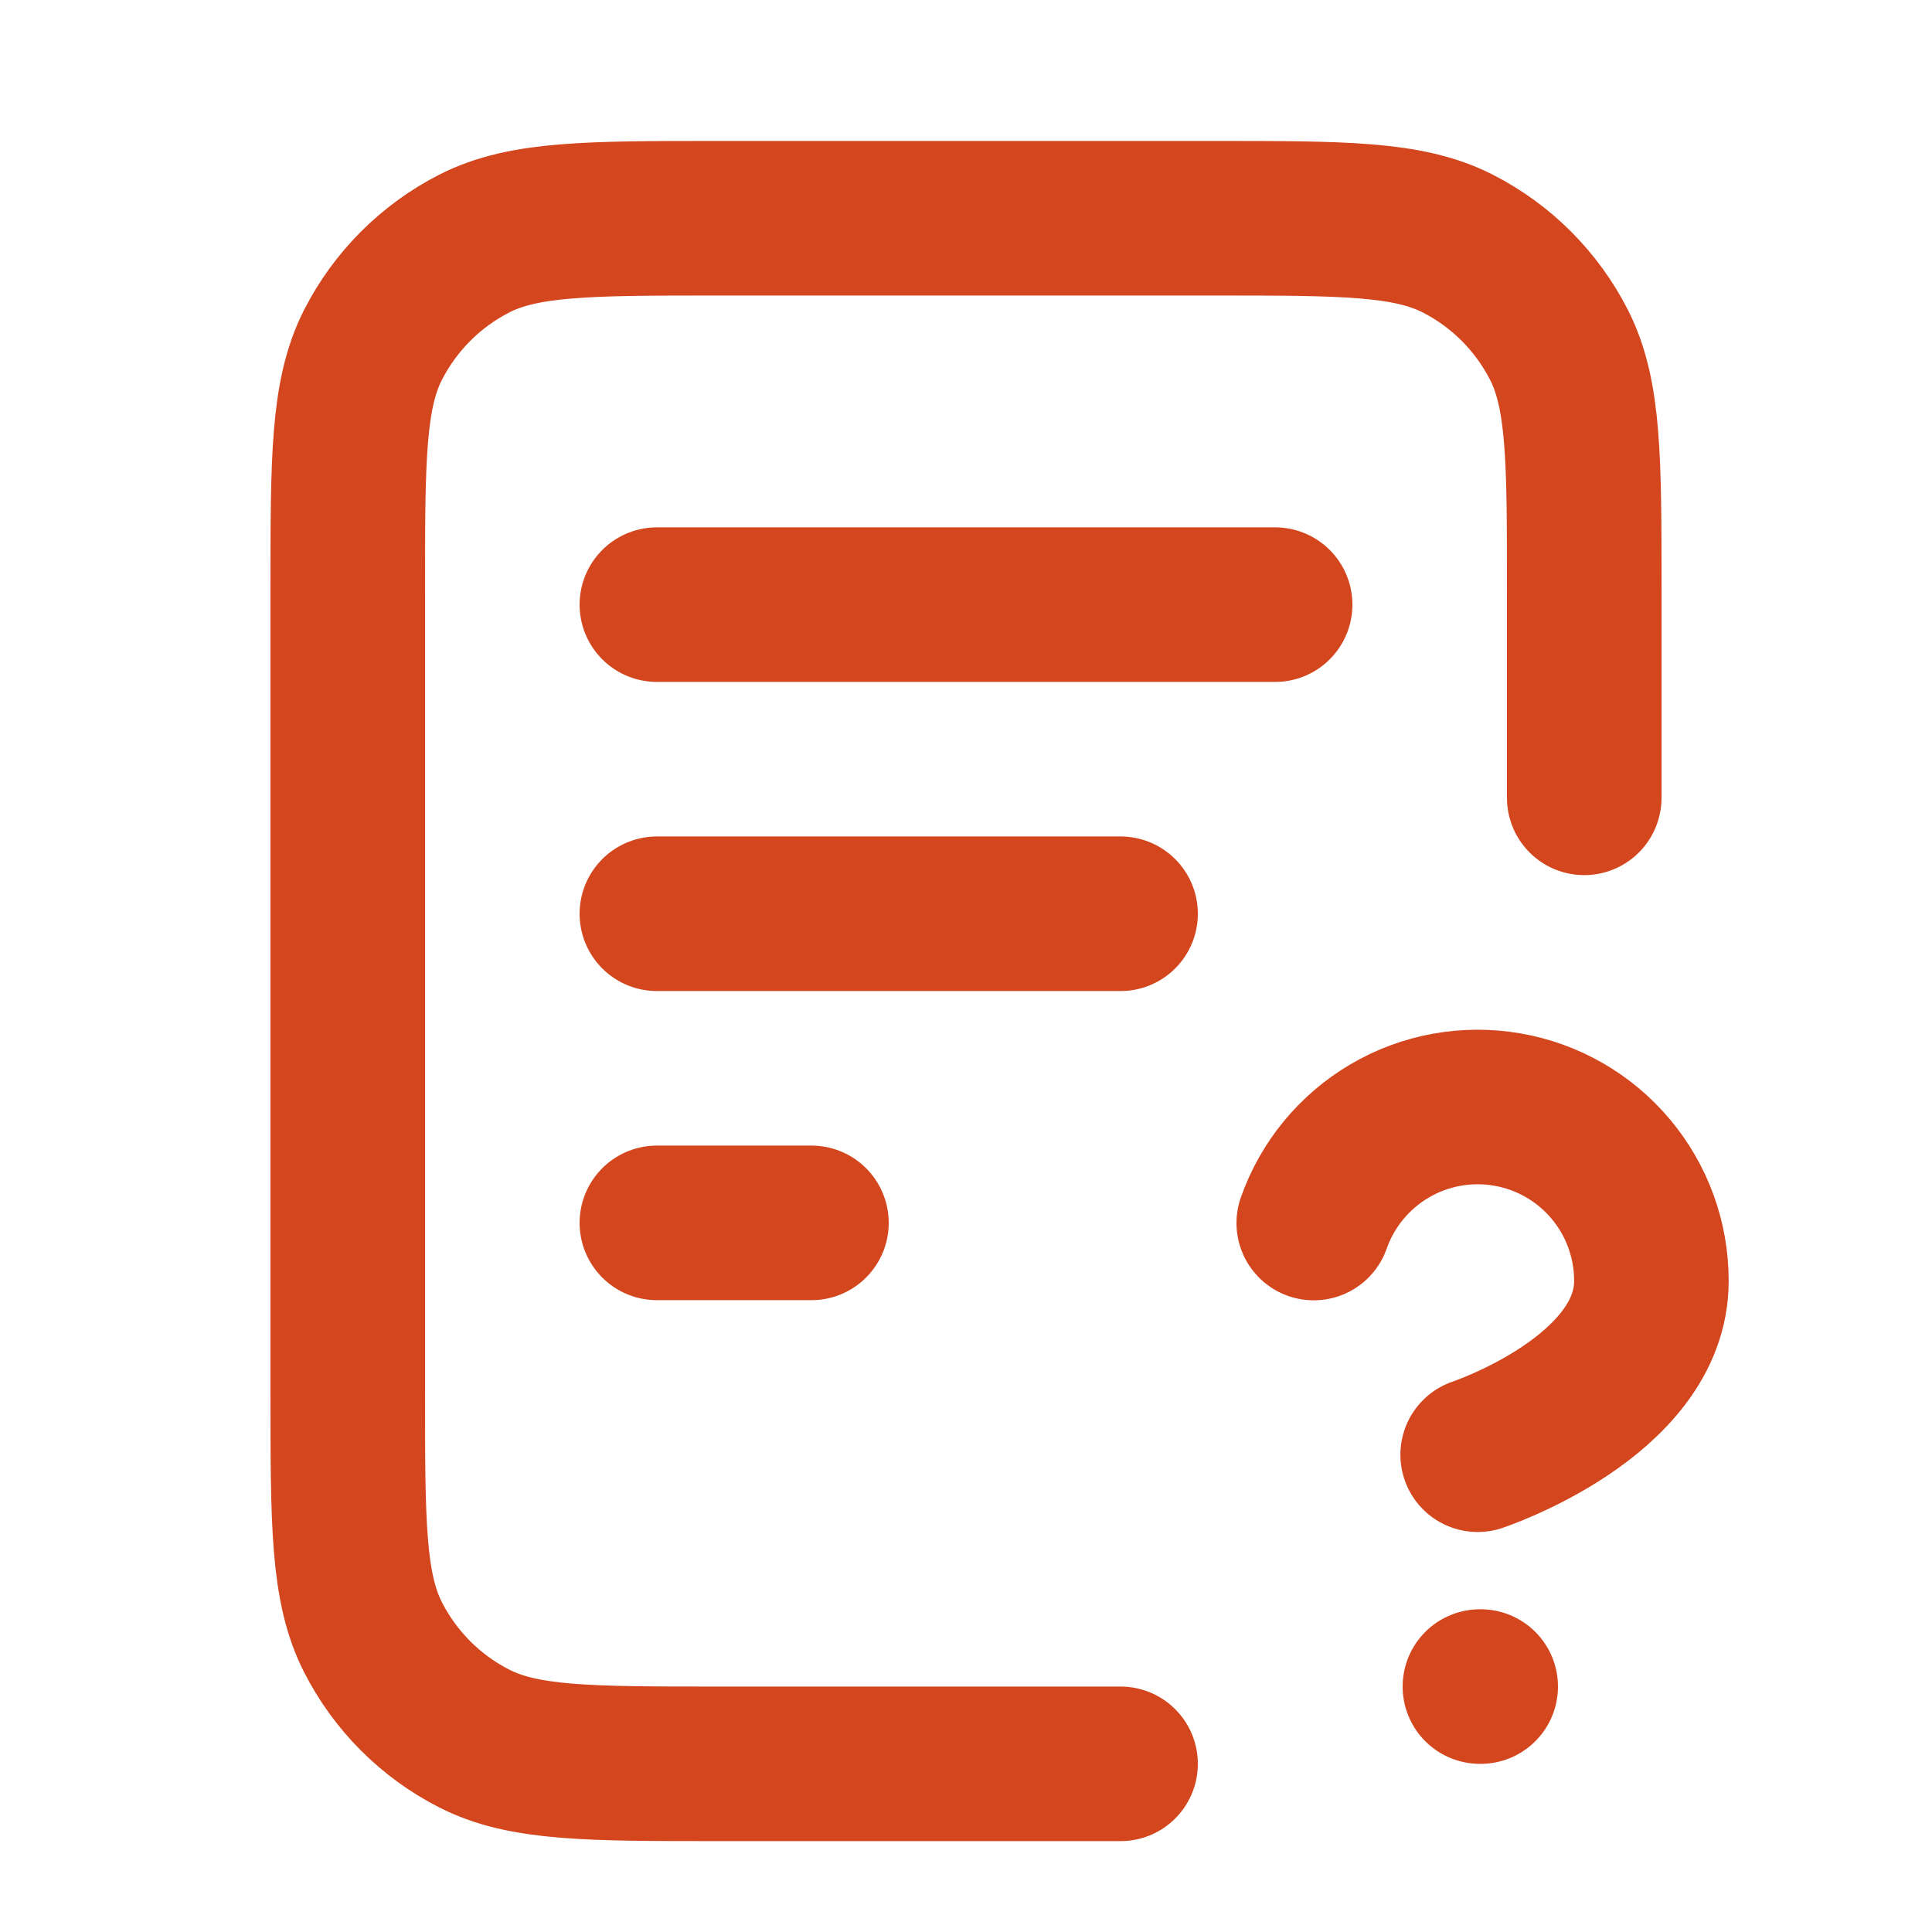 <svg width="25" height="25" viewBox="0 0 25 25" fill="none" xmlns="http://www.w3.org/2000/svg">
<path d="M20.5 10.324V7.624C20.5 5.944 20.5 5.104 20.173 4.462C19.885 3.898 19.427 3.439 18.862 3.151C18.22 2.824 17.38 2.824 15.7 2.824H9.3C7.62 2.824 6.78 2.824 6.138 3.151C5.574 3.439 5.115 3.898 4.827 4.462C4.5 5.104 4.5 5.944 4.5 7.624V18.024C4.5 19.704 4.5 20.544 4.827 21.186C5.115 21.751 5.574 22.21 6.138 22.497C6.78 22.824 7.62 22.824 9.3 22.824H14.5M14.5 11.824H8.5M10.5 15.824H8.5M16.5 7.824H8.5M17 15.826C17.176 15.326 17.524 14.903 17.982 14.634C18.439 14.365 18.978 14.267 19.501 14.357C20.024 14.446 20.499 14.718 20.841 15.125C21.183 15.531 21.37 16.045 21.369 16.576C21.369 18.075 19.121 18.824 19.121 18.824M19.15 21.824H19.16" stroke="#D3461E" stroke-width="2" stroke-linecap="round" stroke-linejoin="round"/>
</svg>
